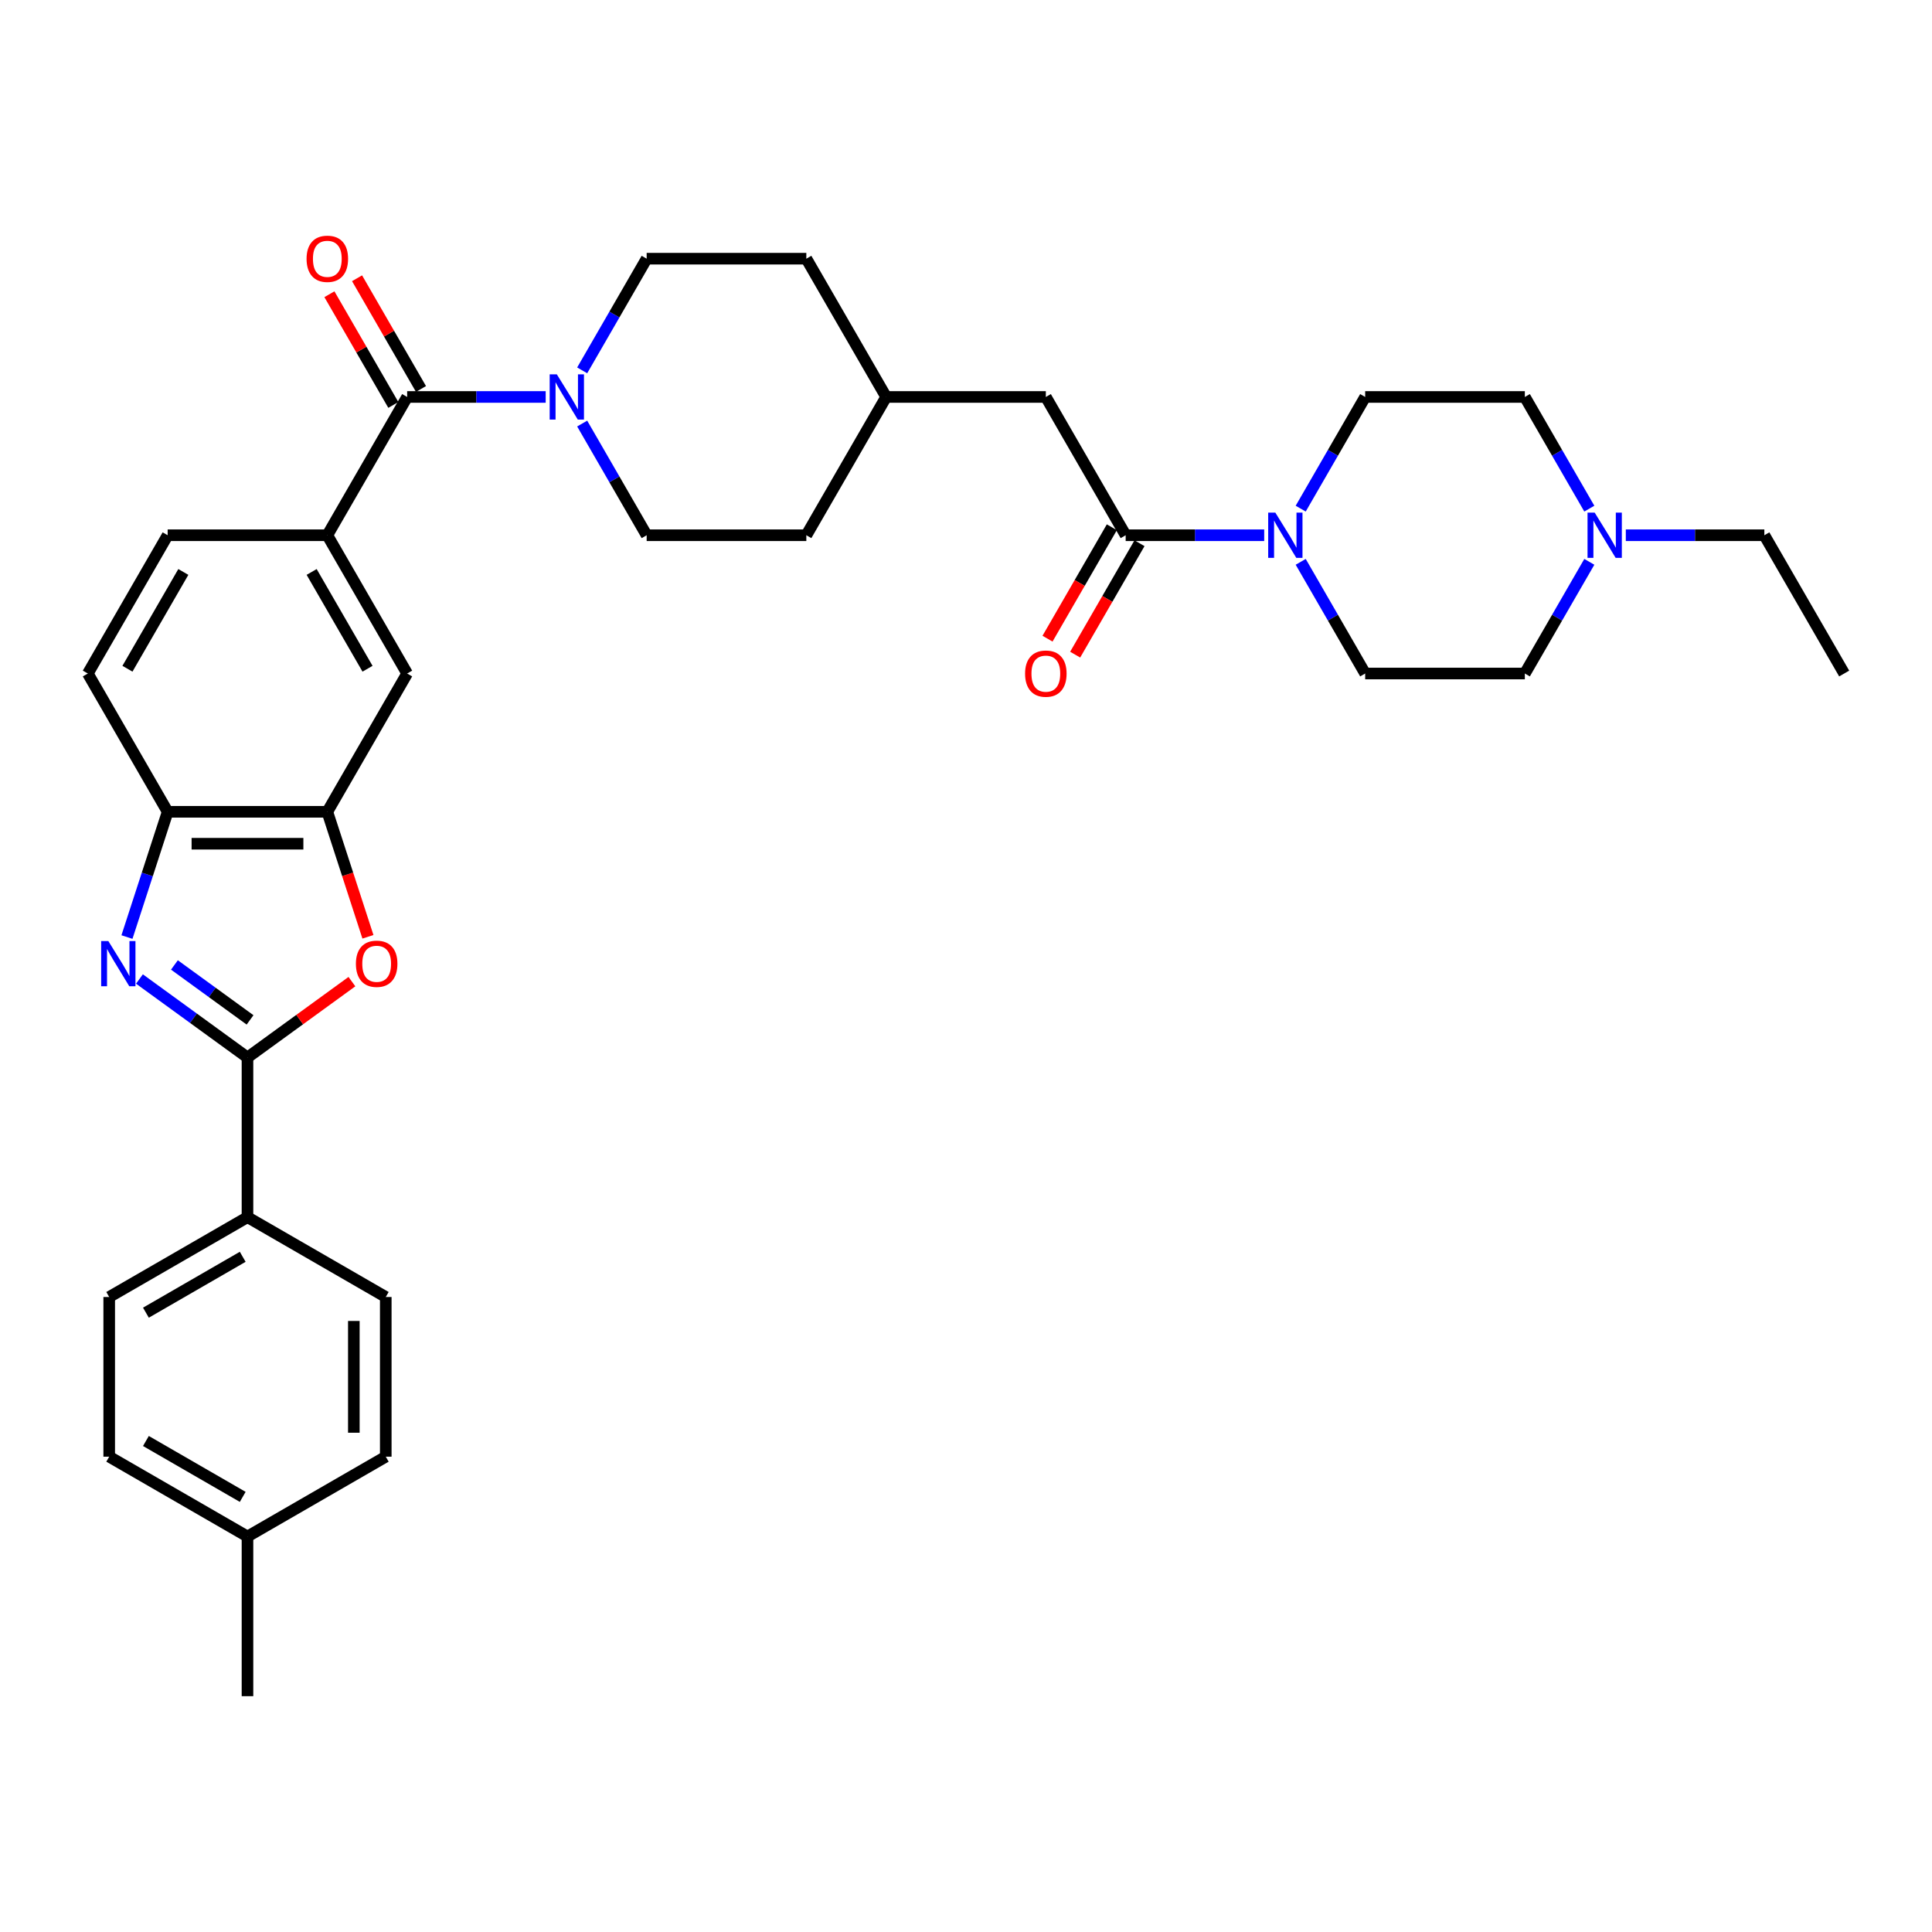 <?xml version='1.0' encoding='iso-8859-1'?>
<svg version='1.1' baseProfile='full'
              xmlns='http://www.w3.org/2000/svg'
                      xmlns:rdkit='http://www.rdkit.org/xml'
                      xmlns:xlink='http://www.w3.org/1999/xlink'
                  xml:space='preserve'
width='1000px' height='1000px' viewBox='0 0 1000 1000'>
<!-- END OF HEADER -->
<rect style='opacity:1.0;fill:#FFFFFF;stroke:none' width='1000' height='1000' x='0' y='0'> </rect>
<path class='bond-0' d='M 72.18,506.734 L 100.14,527.048' style='fill:none;fill-rule:evenodd;stroke:#0000FF;stroke-width:6px;stroke-linecap:butt;stroke-linejoin:miter;stroke-opacity:1' />
<path class='bond-0' d='M 100.14,527.048 L 128.099,547.361' style='fill:none;fill-rule:evenodd;stroke:#000000;stroke-width:6px;stroke-linecap:butt;stroke-linejoin:miter;stroke-opacity:1' />
<path class='bond-0' d='M 90.284,499.456 L 109.855,513.675' style='fill:none;fill-rule:evenodd;stroke:#0000FF;stroke-width:6px;stroke-linecap:butt;stroke-linejoin:miter;stroke-opacity:1' />
<path class='bond-0' d='M 109.855,513.675 L 129.427,527.895' style='fill:none;fill-rule:evenodd;stroke:#000000;stroke-width:6px;stroke-linecap:butt;stroke-linejoin:miter;stroke-opacity:1' />
<path class='bond-7' d='M 65.712,485.015 L 76.244,452.6' style='fill:none;fill-rule:evenodd;stroke:#0000FF;stroke-width:6px;stroke-linecap:butt;stroke-linejoin:miter;stroke-opacity:1' />
<path class='bond-7' d='M 76.244,452.6 L 86.777,420.184' style='fill:none;fill-rule:evenodd;stroke:#000000;stroke-width:6px;stroke-linecap:butt;stroke-linejoin:miter;stroke-opacity:1' />
<path class='bond-1' d='M 128.099,547.361 L 155.125,527.726' style='fill:none;fill-rule:evenodd;stroke:#000000;stroke-width:6px;stroke-linecap:butt;stroke-linejoin:miter;stroke-opacity:1' />
<path class='bond-1' d='M 155.125,527.726 L 182.15,508.091' style='fill:none;fill-rule:evenodd;stroke:#FF0000;stroke-width:6px;stroke-linecap:butt;stroke-linejoin:miter;stroke-opacity:1' />
<path class='bond-11' d='M 128.099,547.361 L 128.099,630.006' style='fill:none;fill-rule:evenodd;stroke:#000000;stroke-width:6px;stroke-linecap:butt;stroke-linejoin:miter;stroke-opacity:1' />
<path class='bond-34' d='M 190.443,484.883 L 179.932,452.534' style='fill:none;fill-rule:evenodd;stroke:#FF0000;stroke-width:6px;stroke-linecap:butt;stroke-linejoin:miter;stroke-opacity:1' />
<path class='bond-34' d='M 179.932,452.534 L 169.421,420.184' style='fill:none;fill-rule:evenodd;stroke:#000000;stroke-width:6px;stroke-linecap:butt;stroke-linejoin:miter;stroke-opacity:1' />
<path class='bond-2' d='M 210.744,205.467 L 169.421,277.04' style='fill:none;fill-rule:evenodd;stroke:#000000;stroke-width:6px;stroke-linecap:butt;stroke-linejoin:miter;stroke-opacity:1' />
<path class='bond-3' d='M 210.744,205.467 L 246.595,205.467' style='fill:none;fill-rule:evenodd;stroke:#000000;stroke-width:6px;stroke-linecap:butt;stroke-linejoin:miter;stroke-opacity:1' />
<path class='bond-3' d='M 246.595,205.467 L 282.446,205.467' style='fill:none;fill-rule:evenodd;stroke:#0000FF;stroke-width:6px;stroke-linecap:butt;stroke-linejoin:miter;stroke-opacity:1' />
<path class='bond-13' d='M 217.901,201.335 L 201.358,172.681' style='fill:none;fill-rule:evenodd;stroke:#000000;stroke-width:6px;stroke-linecap:butt;stroke-linejoin:miter;stroke-opacity:1' />
<path class='bond-13' d='M 201.358,172.681 L 184.814,144.027' style='fill:none;fill-rule:evenodd;stroke:#FF0000;stroke-width:6px;stroke-linecap:butt;stroke-linejoin:miter;stroke-opacity:1' />
<path class='bond-13' d='M 203.587,209.599 L 187.043,180.946' style='fill:none;fill-rule:evenodd;stroke:#000000;stroke-width:6px;stroke-linecap:butt;stroke-linejoin:miter;stroke-opacity:1' />
<path class='bond-13' d='M 187.043,180.946 L 170.5,152.292' style='fill:none;fill-rule:evenodd;stroke:#FF0000;stroke-width:6px;stroke-linecap:butt;stroke-linejoin:miter;stroke-opacity:1' />
<path class='bond-17' d='M 301.338,219.236 L 318.024,248.138' style='fill:none;fill-rule:evenodd;stroke:#0000FF;stroke-width:6px;stroke-linecap:butt;stroke-linejoin:miter;stroke-opacity:1' />
<path class='bond-17' d='M 318.024,248.138 L 334.711,277.04' style='fill:none;fill-rule:evenodd;stroke:#000000;stroke-width:6px;stroke-linecap:butt;stroke-linejoin:miter;stroke-opacity:1' />
<path class='bond-18' d='M 301.338,191.699 L 318.024,162.797' style='fill:none;fill-rule:evenodd;stroke:#0000FF;stroke-width:6px;stroke-linecap:butt;stroke-linejoin:miter;stroke-opacity:1' />
<path class='bond-18' d='M 318.024,162.797 L 334.711,133.895' style='fill:none;fill-rule:evenodd;stroke:#000000;stroke-width:6px;stroke-linecap:butt;stroke-linejoin:miter;stroke-opacity:1' />
<path class='bond-4' d='M 654.347,277.04 L 618.496,277.04' style='fill:none;fill-rule:evenodd;stroke:#0000FF;stroke-width:6px;stroke-linecap:butt;stroke-linejoin:miter;stroke-opacity:1' />
<path class='bond-4' d='M 618.496,277.04 L 582.645,277.04' style='fill:none;fill-rule:evenodd;stroke:#000000;stroke-width:6px;stroke-linecap:butt;stroke-linejoin:miter;stroke-opacity:1' />
<path class='bond-15' d='M 673.239,263.271 L 689.925,234.369' style='fill:none;fill-rule:evenodd;stroke:#0000FF;stroke-width:6px;stroke-linecap:butt;stroke-linejoin:miter;stroke-opacity:1' />
<path class='bond-15' d='M 689.925,234.369 L 706.612,205.467' style='fill:none;fill-rule:evenodd;stroke:#000000;stroke-width:6px;stroke-linecap:butt;stroke-linejoin:miter;stroke-opacity:1' />
<path class='bond-16' d='M 673.239,290.808 L 689.925,319.71' style='fill:none;fill-rule:evenodd;stroke:#0000FF;stroke-width:6px;stroke-linecap:butt;stroke-linejoin:miter;stroke-opacity:1' />
<path class='bond-16' d='M 689.925,319.71 L 706.612,348.612' style='fill:none;fill-rule:evenodd;stroke:#000000;stroke-width:6px;stroke-linecap:butt;stroke-linejoin:miter;stroke-opacity:1' />
<path class='bond-5' d='M 582.645,277.04 L 541.322,205.467' style='fill:none;fill-rule:evenodd;stroke:#000000;stroke-width:6px;stroke-linecap:butt;stroke-linejoin:miter;stroke-opacity:1' />
<path class='bond-14' d='M 575.487,272.907 L 558.839,301.743' style='fill:none;fill-rule:evenodd;stroke:#000000;stroke-width:6px;stroke-linecap:butt;stroke-linejoin:miter;stroke-opacity:1' />
<path class='bond-14' d='M 558.839,301.743 L 542.191,330.579' style='fill:none;fill-rule:evenodd;stroke:#FF0000;stroke-width:6px;stroke-linecap:butt;stroke-linejoin:miter;stroke-opacity:1' />
<path class='bond-14' d='M 589.802,281.172 L 573.154,310.008' style='fill:none;fill-rule:evenodd;stroke:#000000;stroke-width:6px;stroke-linecap:butt;stroke-linejoin:miter;stroke-opacity:1' />
<path class='bond-14' d='M 573.154,310.008 L 556.505,338.843' style='fill:none;fill-rule:evenodd;stroke:#FF0000;stroke-width:6px;stroke-linecap:butt;stroke-linejoin:miter;stroke-opacity:1' />
<path class='bond-6' d='M 169.421,420.184 L 86.777,420.184' style='fill:none;fill-rule:evenodd;stroke:#000000;stroke-width:6px;stroke-linecap:butt;stroke-linejoin:miter;stroke-opacity:1' />
<path class='bond-6' d='M 157.025,436.713 L 99.174,436.713' style='fill:none;fill-rule:evenodd;stroke:#000000;stroke-width:6px;stroke-linecap:butt;stroke-linejoin:miter;stroke-opacity:1' />
<path class='bond-9' d='M 169.421,420.184 L 210.744,348.612' style='fill:none;fill-rule:evenodd;stroke:#000000;stroke-width:6px;stroke-linecap:butt;stroke-linejoin:miter;stroke-opacity:1' />
<path class='bond-20' d='M 86.777,420.184 L 45.455,348.612' style='fill:none;fill-rule:evenodd;stroke:#000000;stroke-width:6px;stroke-linecap:butt;stroke-linejoin:miter;stroke-opacity:1' />
<path class='bond-8' d='M 169.421,277.04 L 86.777,277.04' style='fill:none;fill-rule:evenodd;stroke:#000000;stroke-width:6px;stroke-linecap:butt;stroke-linejoin:miter;stroke-opacity:1' />
<path class='bond-35' d='M 169.421,277.04 L 210.744,348.612' style='fill:none;fill-rule:evenodd;stroke:#000000;stroke-width:6px;stroke-linecap:butt;stroke-linejoin:miter;stroke-opacity:1' />
<path class='bond-35' d='M 161.305,296.04 L 190.231,346.141' style='fill:none;fill-rule:evenodd;stroke:#000000;stroke-width:6px;stroke-linecap:butt;stroke-linejoin:miter;stroke-opacity:1' />
<path class='bond-10' d='M 822.629,290.808 L 805.943,319.71' style='fill:none;fill-rule:evenodd;stroke:#0000FF;stroke-width:6px;stroke-linecap:butt;stroke-linejoin:miter;stroke-opacity:1' />
<path class='bond-10' d='M 805.943,319.71 L 789.256,348.612' style='fill:none;fill-rule:evenodd;stroke:#000000;stroke-width:6px;stroke-linecap:butt;stroke-linejoin:miter;stroke-opacity:1' />
<path class='bond-31' d='M 841.521,277.04 L 877.372,277.04' style='fill:none;fill-rule:evenodd;stroke:#0000FF;stroke-width:6px;stroke-linecap:butt;stroke-linejoin:miter;stroke-opacity:1' />
<path class='bond-31' d='M 877.372,277.04 L 913.223,277.04' style='fill:none;fill-rule:evenodd;stroke:#000000;stroke-width:6px;stroke-linecap:butt;stroke-linejoin:miter;stroke-opacity:1' />
<path class='bond-38' d='M 822.629,263.271 L 805.943,234.369' style='fill:none;fill-rule:evenodd;stroke:#0000FF;stroke-width:6px;stroke-linecap:butt;stroke-linejoin:miter;stroke-opacity:1' />
<path class='bond-38' d='M 805.943,234.369 L 789.256,205.467' style='fill:none;fill-rule:evenodd;stroke:#000000;stroke-width:6px;stroke-linecap:butt;stroke-linejoin:miter;stroke-opacity:1' />
<path class='bond-21' d='M 128.099,630.006 L 56.527,671.328' style='fill:none;fill-rule:evenodd;stroke:#000000;stroke-width:6px;stroke-linecap:butt;stroke-linejoin:miter;stroke-opacity:1' />
<path class='bond-21' d='M 125.628,650.519 L 75.527,679.444' style='fill:none;fill-rule:evenodd;stroke:#000000;stroke-width:6px;stroke-linecap:butt;stroke-linejoin:miter;stroke-opacity:1' />
<path class='bond-22' d='M 128.099,630.006 L 199.672,671.328' style='fill:none;fill-rule:evenodd;stroke:#000000;stroke-width:6px;stroke-linecap:butt;stroke-linejoin:miter;stroke-opacity:1' />
<path class='bond-12' d='M 541.322,205.467 L 458.678,205.467' style='fill:none;fill-rule:evenodd;stroke:#000000;stroke-width:6px;stroke-linecap:butt;stroke-linejoin:miter;stroke-opacity:1' />
<path class='bond-23' d='M 706.612,205.467 L 789.256,205.467' style='fill:none;fill-rule:evenodd;stroke:#000000;stroke-width:6px;stroke-linecap:butt;stroke-linejoin:miter;stroke-opacity:1' />
<path class='bond-24' d='M 706.612,348.612 L 789.256,348.612' style='fill:none;fill-rule:evenodd;stroke:#000000;stroke-width:6px;stroke-linecap:butt;stroke-linejoin:miter;stroke-opacity:1' />
<path class='bond-29' d='M 334.711,277.04 L 417.355,277.04' style='fill:none;fill-rule:evenodd;stroke:#000000;stroke-width:6px;stroke-linecap:butt;stroke-linejoin:miter;stroke-opacity:1' />
<path class='bond-28' d='M 334.711,133.895 L 417.355,133.895' style='fill:none;fill-rule:evenodd;stroke:#000000;stroke-width:6px;stroke-linecap:butt;stroke-linejoin:miter;stroke-opacity:1' />
<path class='bond-19' d='M 86.777,277.04 L 45.455,348.612' style='fill:none;fill-rule:evenodd;stroke:#000000;stroke-width:6px;stroke-linecap:butt;stroke-linejoin:miter;stroke-opacity:1' />
<path class='bond-19' d='M 94.893,296.04 L 65.967,346.141' style='fill:none;fill-rule:evenodd;stroke:#000000;stroke-width:6px;stroke-linecap:butt;stroke-linejoin:miter;stroke-opacity:1' />
<path class='bond-27' d='M 56.527,671.328 L 56.527,753.973' style='fill:none;fill-rule:evenodd;stroke:#000000;stroke-width:6px;stroke-linecap:butt;stroke-linejoin:miter;stroke-opacity:1' />
<path class='bond-26' d='M 199.672,671.328 L 199.672,753.973' style='fill:none;fill-rule:evenodd;stroke:#000000;stroke-width:6px;stroke-linecap:butt;stroke-linejoin:miter;stroke-opacity:1' />
<path class='bond-26' d='M 183.143,683.725 L 183.143,741.576' style='fill:none;fill-rule:evenodd;stroke:#000000;stroke-width:6px;stroke-linecap:butt;stroke-linejoin:miter;stroke-opacity:1' />
<path class='bond-25' d='M 458.678,205.467 L 417.355,133.895' style='fill:none;fill-rule:evenodd;stroke:#000000;stroke-width:6px;stroke-linecap:butt;stroke-linejoin:miter;stroke-opacity:1' />
<path class='bond-37' d='M 458.678,205.467 L 417.355,277.04' style='fill:none;fill-rule:evenodd;stroke:#000000;stroke-width:6px;stroke-linecap:butt;stroke-linejoin:miter;stroke-opacity:1' />
<path class='bond-30' d='M 199.672,753.973 L 128.099,795.295' style='fill:none;fill-rule:evenodd;stroke:#000000;stroke-width:6px;stroke-linecap:butt;stroke-linejoin:miter;stroke-opacity:1' />
<path class='bond-36' d='M 56.527,753.973 L 128.099,795.295' style='fill:none;fill-rule:evenodd;stroke:#000000;stroke-width:6px;stroke-linecap:butt;stroke-linejoin:miter;stroke-opacity:1' />
<path class='bond-36' d='M 75.527,745.857 L 125.628,774.782' style='fill:none;fill-rule:evenodd;stroke:#000000;stroke-width:6px;stroke-linecap:butt;stroke-linejoin:miter;stroke-opacity:1' />
<path class='bond-32' d='M 128.099,795.295 L 128.099,877.94' style='fill:none;fill-rule:evenodd;stroke:#000000;stroke-width:6px;stroke-linecap:butt;stroke-linejoin:miter;stroke-opacity:1' />
<path class='bond-33' d='M 913.223,277.04 L 954.545,348.612' style='fill:none;fill-rule:evenodd;stroke:#000000;stroke-width:6px;stroke-linecap:butt;stroke-linejoin:miter;stroke-opacity:1' />
<path  class='atom-0' d='M 56.065 487.082
L 63.734 499.478
Q 64.495 500.701, 65.718 502.916
Q 66.941 505.131, 67.007 505.263
L 67.007 487.082
L 70.114 487.082
L 70.114 510.486
L 66.908 510.486
L 58.676 496.933
Q 57.718 495.346, 56.693 493.528
Q 55.701 491.71, 55.404 491.148
L 55.404 510.486
L 52.362 510.486
L 52.362 487.082
L 56.065 487.082
' fill='#0000FF'/>
<path  class='atom-2' d='M 184.216 498.85
Q 184.216 493.23, 186.993 490.09
Q 189.77 486.949, 194.96 486.949
Q 200.15 486.949, 202.927 490.09
Q 205.704 493.23, 205.704 498.85
Q 205.704 504.536, 202.894 507.776
Q 200.084 510.982, 194.96 510.982
Q 189.803 510.982, 186.993 507.776
Q 184.216 504.569, 184.216 498.85
M 194.96 508.338
Q 198.53 508.338, 200.448 505.958
Q 202.398 503.544, 202.398 498.85
Q 202.398 494.255, 200.448 491.941
Q 198.53 489.594, 194.96 489.594
Q 191.39 489.594, 189.439 491.908
Q 187.522 494.222, 187.522 498.85
Q 187.522 503.577, 189.439 505.958
Q 191.39 508.338, 194.96 508.338
' fill='#FF0000'/>
<path  class='atom-4' d='M 288.215 193.765
L 295.884 206.161
Q 296.645 207.385, 297.868 209.599
Q 299.091 211.814, 299.157 211.947
L 299.157 193.765
L 302.264 193.765
L 302.264 217.17
L 299.058 217.17
L 290.826 203.616
Q 289.868 202.029, 288.843 200.211
Q 287.851 198.393, 287.554 197.831
L 287.554 217.17
L 284.512 217.17
L 284.512 193.765
L 288.215 193.765
' fill='#0000FF'/>
<path  class='atom-5' d='M 660.116 265.337
L 667.785 277.734
Q 668.545 278.957, 669.769 281.172
Q 670.992 283.387, 671.058 283.519
L 671.058 265.337
L 674.165 265.337
L 674.165 288.742
L 670.959 288.742
L 662.727 275.188
Q 661.769 273.602, 660.744 271.783
Q 659.752 269.965, 659.455 269.403
L 659.455 288.742
L 656.413 288.742
L 656.413 265.337
L 660.116 265.337
' fill='#0000FF'/>
<path  class='atom-11' d='M 825.405 265.337
L 833.074 277.734
Q 833.835 278.957, 835.058 281.172
Q 836.281 283.387, 836.347 283.519
L 836.347 265.337
L 839.455 265.337
L 839.455 288.742
L 836.248 288.742
L 828.017 275.188
Q 827.058 273.602, 826.033 271.783
Q 825.041 269.965, 824.744 269.403
L 824.744 288.742
L 821.702 288.742
L 821.702 265.337
L 825.405 265.337
' fill='#0000FF'/>
<path  class='atom-14' d='M 158.678 133.961
Q 158.678 128.341, 161.455 125.201
Q 164.231 122.06, 169.421 122.06
Q 174.612 122.06, 177.388 125.201
Q 180.165 128.341, 180.165 133.961
Q 180.165 139.647, 177.355 142.887
Q 174.545 146.093, 169.421 146.093
Q 164.264 146.093, 161.455 142.887
Q 158.678 139.68, 158.678 133.961
M 169.421 143.449
Q 172.992 143.449, 174.909 141.068
Q 176.86 138.655, 176.86 133.961
Q 176.86 129.366, 174.909 127.052
Q 172.992 124.705, 169.421 124.705
Q 165.851 124.705, 163.901 127.019
Q 161.983 129.333, 161.983 133.961
Q 161.983 138.688, 163.901 141.068
Q 165.851 143.449, 169.421 143.449
' fill='#FF0000'/>
<path  class='atom-15' d='M 530.579 348.678
Q 530.579 343.058, 533.355 339.918
Q 536.132 336.777, 541.322 336.777
Q 546.512 336.777, 549.289 339.918
Q 552.066 343.058, 552.066 348.678
Q 552.066 354.364, 549.256 357.604
Q 546.446 360.81, 541.322 360.81
Q 536.165 360.81, 533.355 357.604
Q 530.579 354.397, 530.579 348.678
M 541.322 358.166
Q 544.893 358.166, 546.81 355.785
Q 548.76 353.372, 548.76 348.678
Q 548.76 344.083, 546.81 341.769
Q 544.893 339.422, 541.322 339.422
Q 537.752 339.422, 535.802 341.736
Q 533.884 344.05, 533.884 348.678
Q 533.884 353.405, 535.802 355.785
Q 537.752 358.166, 541.322 358.166
' fill='#FF0000'/>
</svg>
